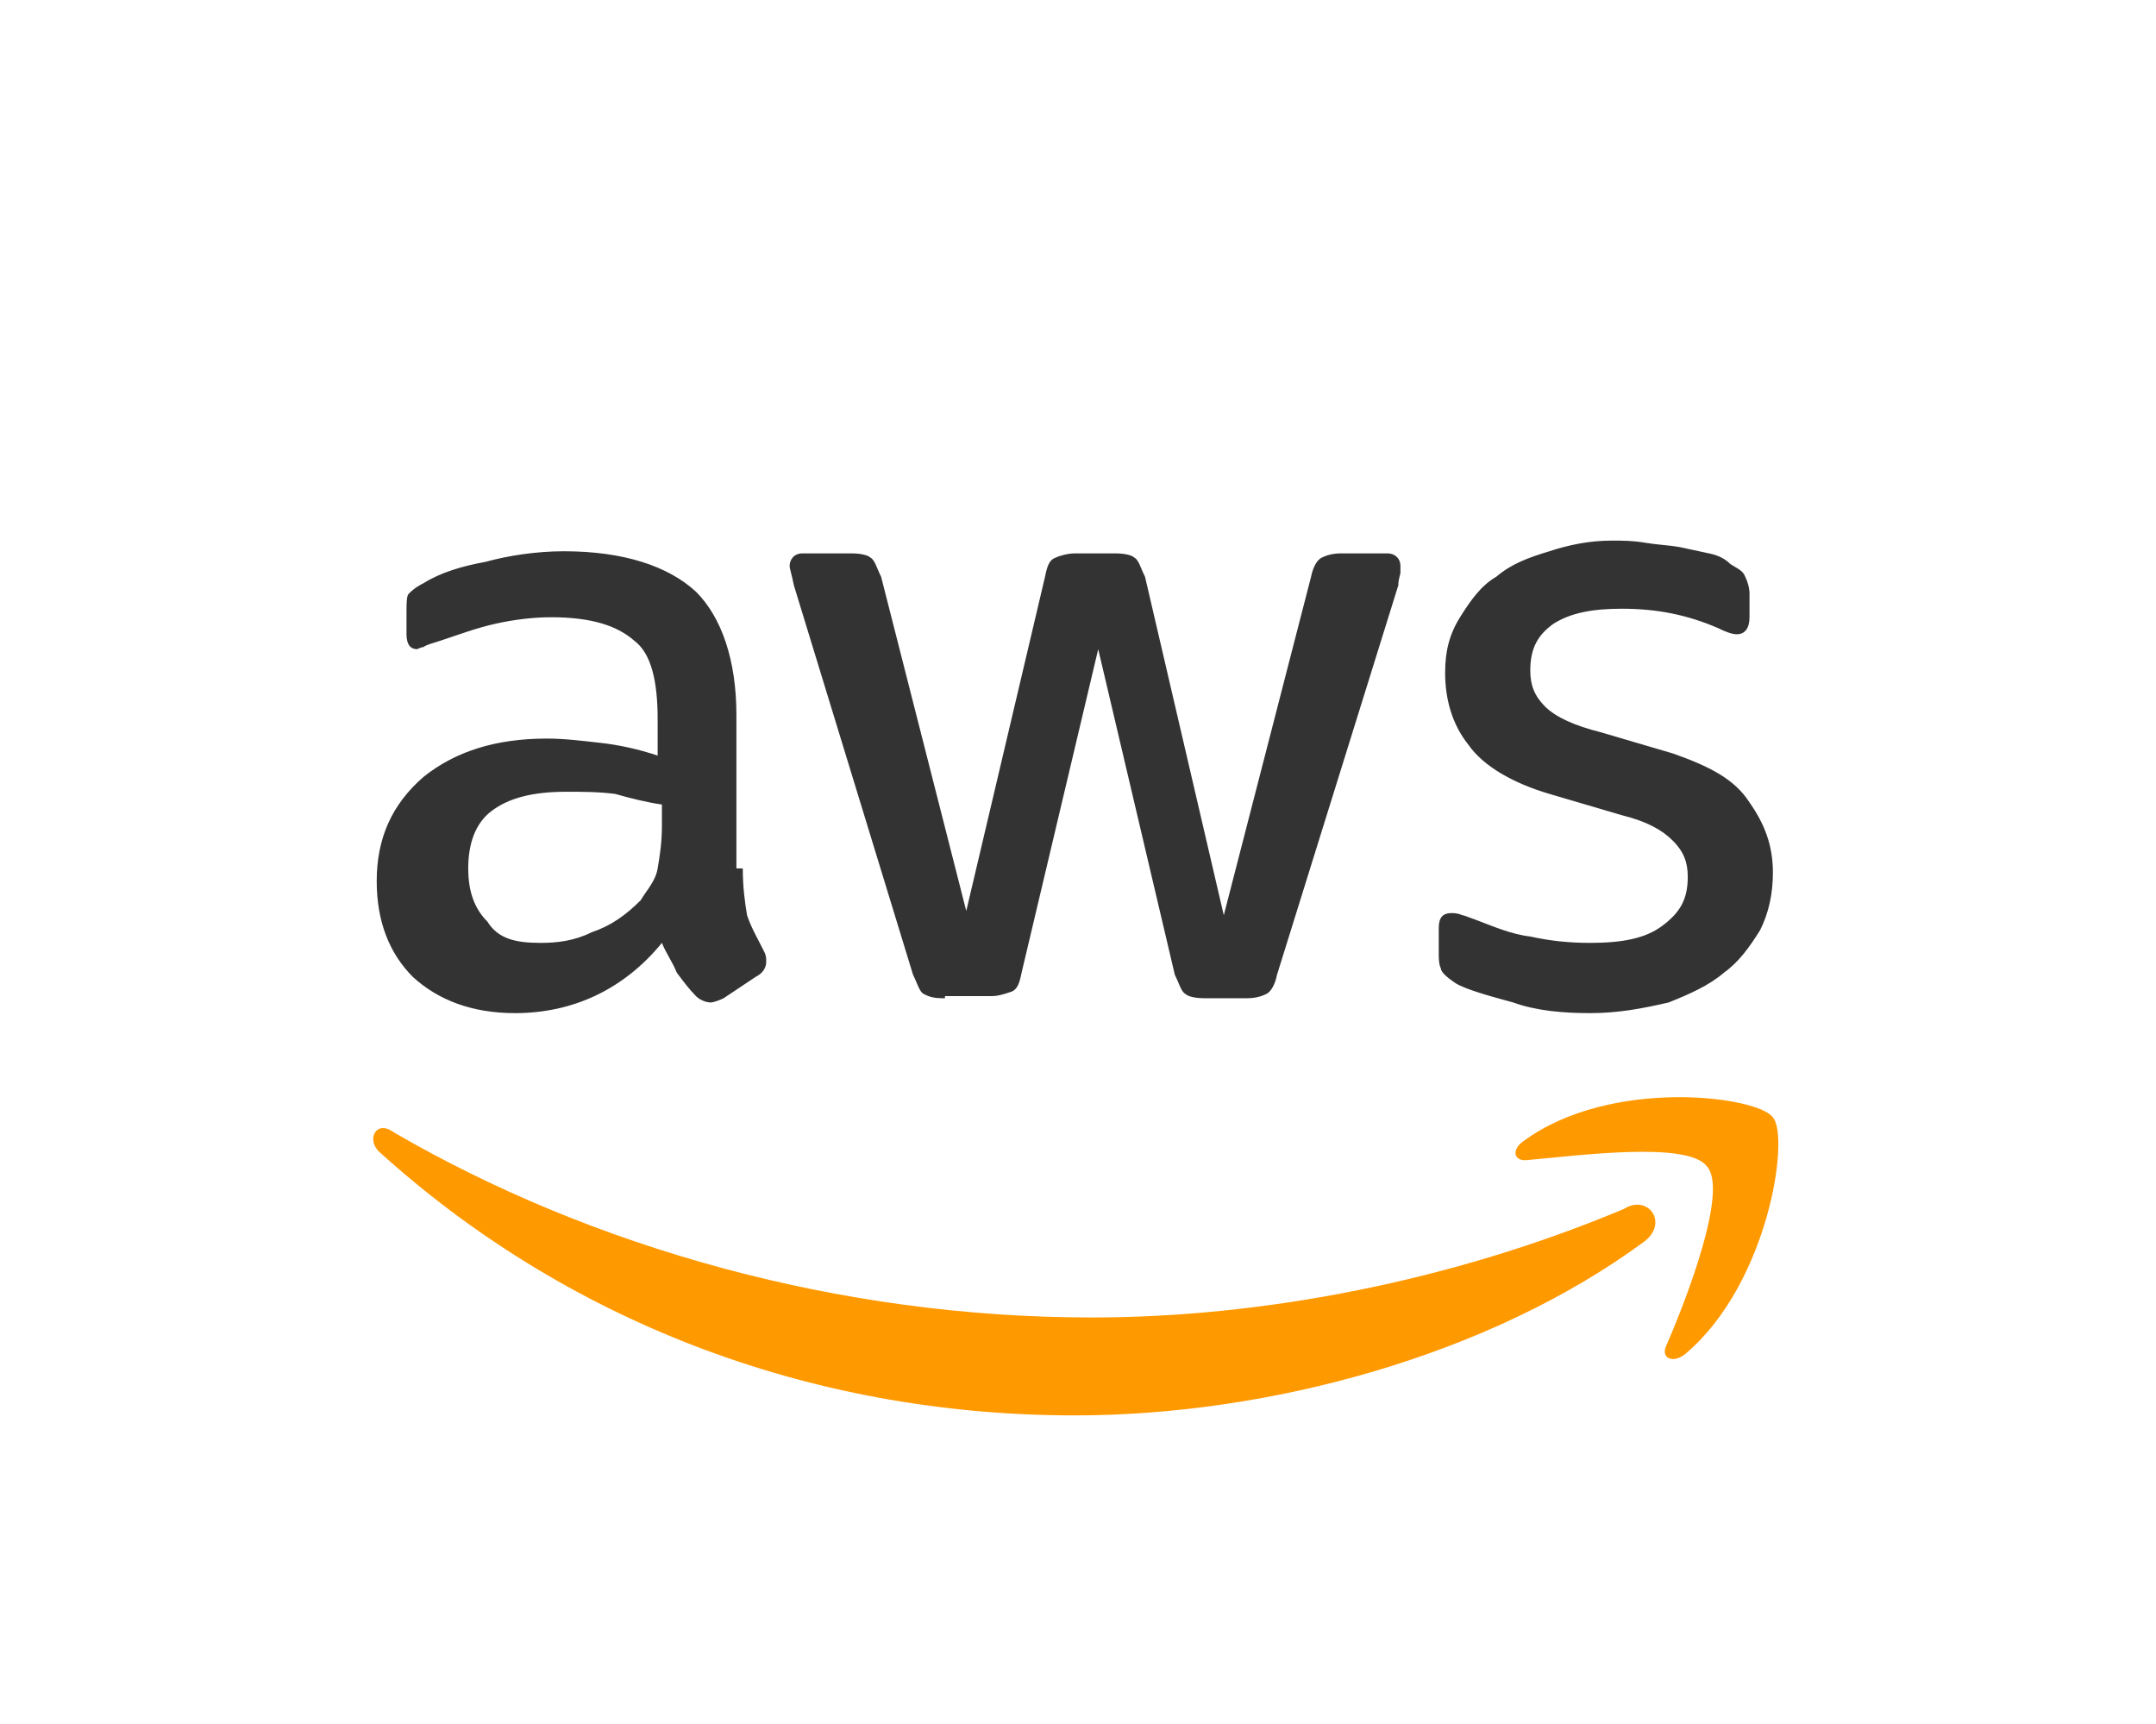 <?xml version="1.0" encoding="utf-8"?>
<!-- Generator: Adobe Illustrator 24.2.2, SVG Export Plug-In . SVG Version: 6.00 Build 0)  -->
<svg version="1.1" id="Layer_1" xmlns="http://www.w3.org/2000/svg" xmlns:xlink="http://www.w3.org/1999/xlink" x="0px" y="0px"
	 viewBox="0 0 101.3 81" style="enable-background:new 0 0 101.3 81;" xml:space="preserve">
<style type="text/css">
	.st0{fill:#333333;}
	.st1{fill:#1EBAED;}
	.st2{fill:#FF9900;}
	.st3{fill-rule:evenodd;clip-rule:evenodd;fill:#1FBBED;}
	.st4{fill:#EA4335;}
	.st5{fill:#4285F4;}
	.st6{fill:#34A853;}
	.st7{fill:#FBBC05;}
</style>
<g>
	<g>
		<path class="st0" d="M34.9,40.8c0,0.9,0.1,1.6,0.2,2.2c0.2,0.6,0.5,1.1,0.8,1.7C36,44.9,36,45,36,45.2s-0.1,0.5-0.5,0.7l-1.5,1
			c-0.2,0.1-0.5,0.2-0.6,0.2c-0.2,0-0.5-0.1-0.7-0.3c-0.3-0.3-0.6-0.7-0.9-1.1c-0.2-0.5-0.5-0.9-0.7-1.4c-1.8,2.2-4.2,3.3-6.9,3.3
			c-2,0-3.6-0.6-4.8-1.7c-1.1-1.1-1.7-2.6-1.7-4.5c0-2,0.7-3.6,2.2-4.9c1.5-1.2,3.4-1.8,5.8-1.8c0.8,0,1.6,0.1,2.5,0.2
			c0.9,0.1,1.8,0.3,2.7,0.6v-1.7c0-1.8-0.3-3.1-1.1-3.7c-0.8-0.7-2-1.1-3.9-1.1c-0.8,0-1.7,0.1-2.6,0.3c-0.9,0.2-1.7,0.5-2.6,0.8
			c-0.3,0.1-0.7,0.2-0.8,0.3c-0.1,0-0.3,0.1-0.3,0.1c-0.3,0-0.5-0.2-0.5-0.7v-1.1c0-0.3,0-0.7,0.1-0.8c0.1-0.1,0.3-0.3,0.7-0.5
			c0.8-0.5,1.8-0.8,2.9-1c1.1-0.3,2.4-0.5,3.7-0.5c2.8,0,4.9,0.7,6.2,1.9c1.2,1.2,1.9,3.2,1.9,5.8V40.8L34.9,40.8z M25.4,44.3
			c0.8,0,1.6-0.1,2.4-0.5c0.9-0.3,1.6-0.8,2.3-1.5c0.3-0.5,0.7-0.9,0.8-1.5c0.1-0.6,0.2-1.2,0.2-2v-1c-0.7-0.1-1.5-0.3-2.2-0.5
			c-0.8-0.1-1.5-0.1-2.3-0.1c-1.6,0-2.7,0.3-3.5,0.9c-0.8,0.6-1.1,1.6-1.1,2.7s0.3,1.9,0.9,2.5C23.4,44.1,24.2,44.3,25.4,44.3z
			 M44.3,46.9c-0.5,0-0.7-0.1-0.9-0.2c-0.2-0.1-0.3-0.5-0.5-0.9l-5.6-18.3c-0.1-0.5-0.2-0.8-0.2-0.9c0-0.3,0.2-0.6,0.6-0.6H40
			c0.5,0,0.8,0.1,0.9,0.2c0.2,0.1,0.3,0.5,0.5,0.9l4,15.7l3.7-15.7c0.1-0.5,0.2-0.8,0.5-0.9c0.2-0.1,0.6-0.2,0.9-0.2h1.9
			c0.5,0,0.8,0.1,0.9,0.2c0.2,0.1,0.3,0.5,0.5,0.9l3.7,15.9l4.1-15.9c0.1-0.5,0.3-0.8,0.5-0.9c0.2-0.1,0.5-0.2,0.9-0.2h2.2
			c0.3,0,0.6,0.2,0.6,0.6c0,0.1,0,0.2,0,0.3s-0.1,0.3-0.1,0.6l-5.7,18.3c-0.1,0.5-0.3,0.8-0.5,0.9c-0.2,0.1-0.5,0.2-0.9,0.2h-2
			c-0.5,0-0.8-0.1-0.9-0.2c-0.2-0.1-0.3-0.5-0.5-0.9l-3.6-15.3l-3.6,15.2c-0.1,0.5-0.2,0.8-0.5,0.9s-0.6,0.2-0.9,0.2h-2.2V46.9z
			 M74.7,47.6c-1.2,0-2.5-0.1-3.6-0.5c-1.1-0.3-2.2-0.6-2.7-0.9c-0.3-0.2-0.7-0.5-0.7-0.7c-0.1-0.2-0.1-0.5-0.1-0.7v-1.2
			c0-0.5,0.2-0.7,0.6-0.7c0.1,0,0.3,0,0.5,0.1c0.1,0,0.3,0.1,0.6,0.2c0.8,0.3,1.7,0.7,2.6,0.8c0.9,0.2,1.8,0.3,2.8,0.3
			c1.5,0,2.6-0.2,3.4-0.8c0.8-0.6,1.2-1.2,1.2-2.3c0-0.7-0.2-1.2-0.7-1.7c-0.5-0.5-1.2-0.9-2.4-1.2l-3.4-1C71.1,36.8,69.7,36,69,35
			c-0.8-1-1.1-2.2-1.1-3.4c0-1,0.2-1.8,0.7-2.6c0.5-0.8,1-1.5,1.7-1.9c0.7-0.6,1.5-0.9,2.5-1.2c0.9-0.3,1.9-0.5,2.9-0.5
			c0.6,0,1,0,1.6,0.1c0.6,0.1,1,0.1,1.6,0.2c0.5,0.1,0.9,0.2,1.4,0.3s0.8,0.3,1,0.5c0.3,0.2,0.6,0.3,0.7,0.6
			c0.1,0.2,0.2,0.5,0.2,0.8V29c0,0.5-0.2,0.8-0.6,0.8c-0.2,0-0.5-0.1-0.9-0.3c-1.4-0.6-2.8-0.9-4.5-0.9c-1.4,0-2.4,0.2-3.2,0.7
			c-0.7,0.5-1.1,1.1-1.1,2.2c0,0.7,0.2,1.2,0.7,1.7c0.5,0.5,1.4,0.9,2.6,1.2l3.4,1c1.7,0.6,2.9,1.2,3.6,2.3c0.7,1,1.1,2,1.1,3.3
			c0,1-0.2,1.9-0.6,2.7c-0.5,0.8-1,1.5-1.7,2c-0.7,0.6-1.6,1-2.6,1.4C77.1,47.4,76,47.6,74.7,47.6z"/>
	</g>
	<g>
		<path class="st2" d="M77.3,58.3c-7.3,5.4-17.7,8.2-26.8,8.2c-12.7,0-24.1-4.6-32.7-12.4c-0.6-0.6-0.1-1.5,0.7-0.9
			c9.3,5.4,20.9,8.7,32.8,8.7c8,0,16.9-1.7,25-5.1C77.4,56.1,78.4,57.4,77.3,58.3z M80.2,54.8c-0.9-1.2-6.1-0.5-8.4-0.3
			c-0.7,0.1-0.8-0.5-0.2-0.9c4.1-3,11-2.1,11.7-1.1c0.8,0.9-0.2,7.8-4.1,11.1c-0.6,0.5-1.2,0.2-0.9-0.4
			C79.3,60.9,81.2,55.9,80.2,54.8z"/>
	</g>
</g>
</svg>

